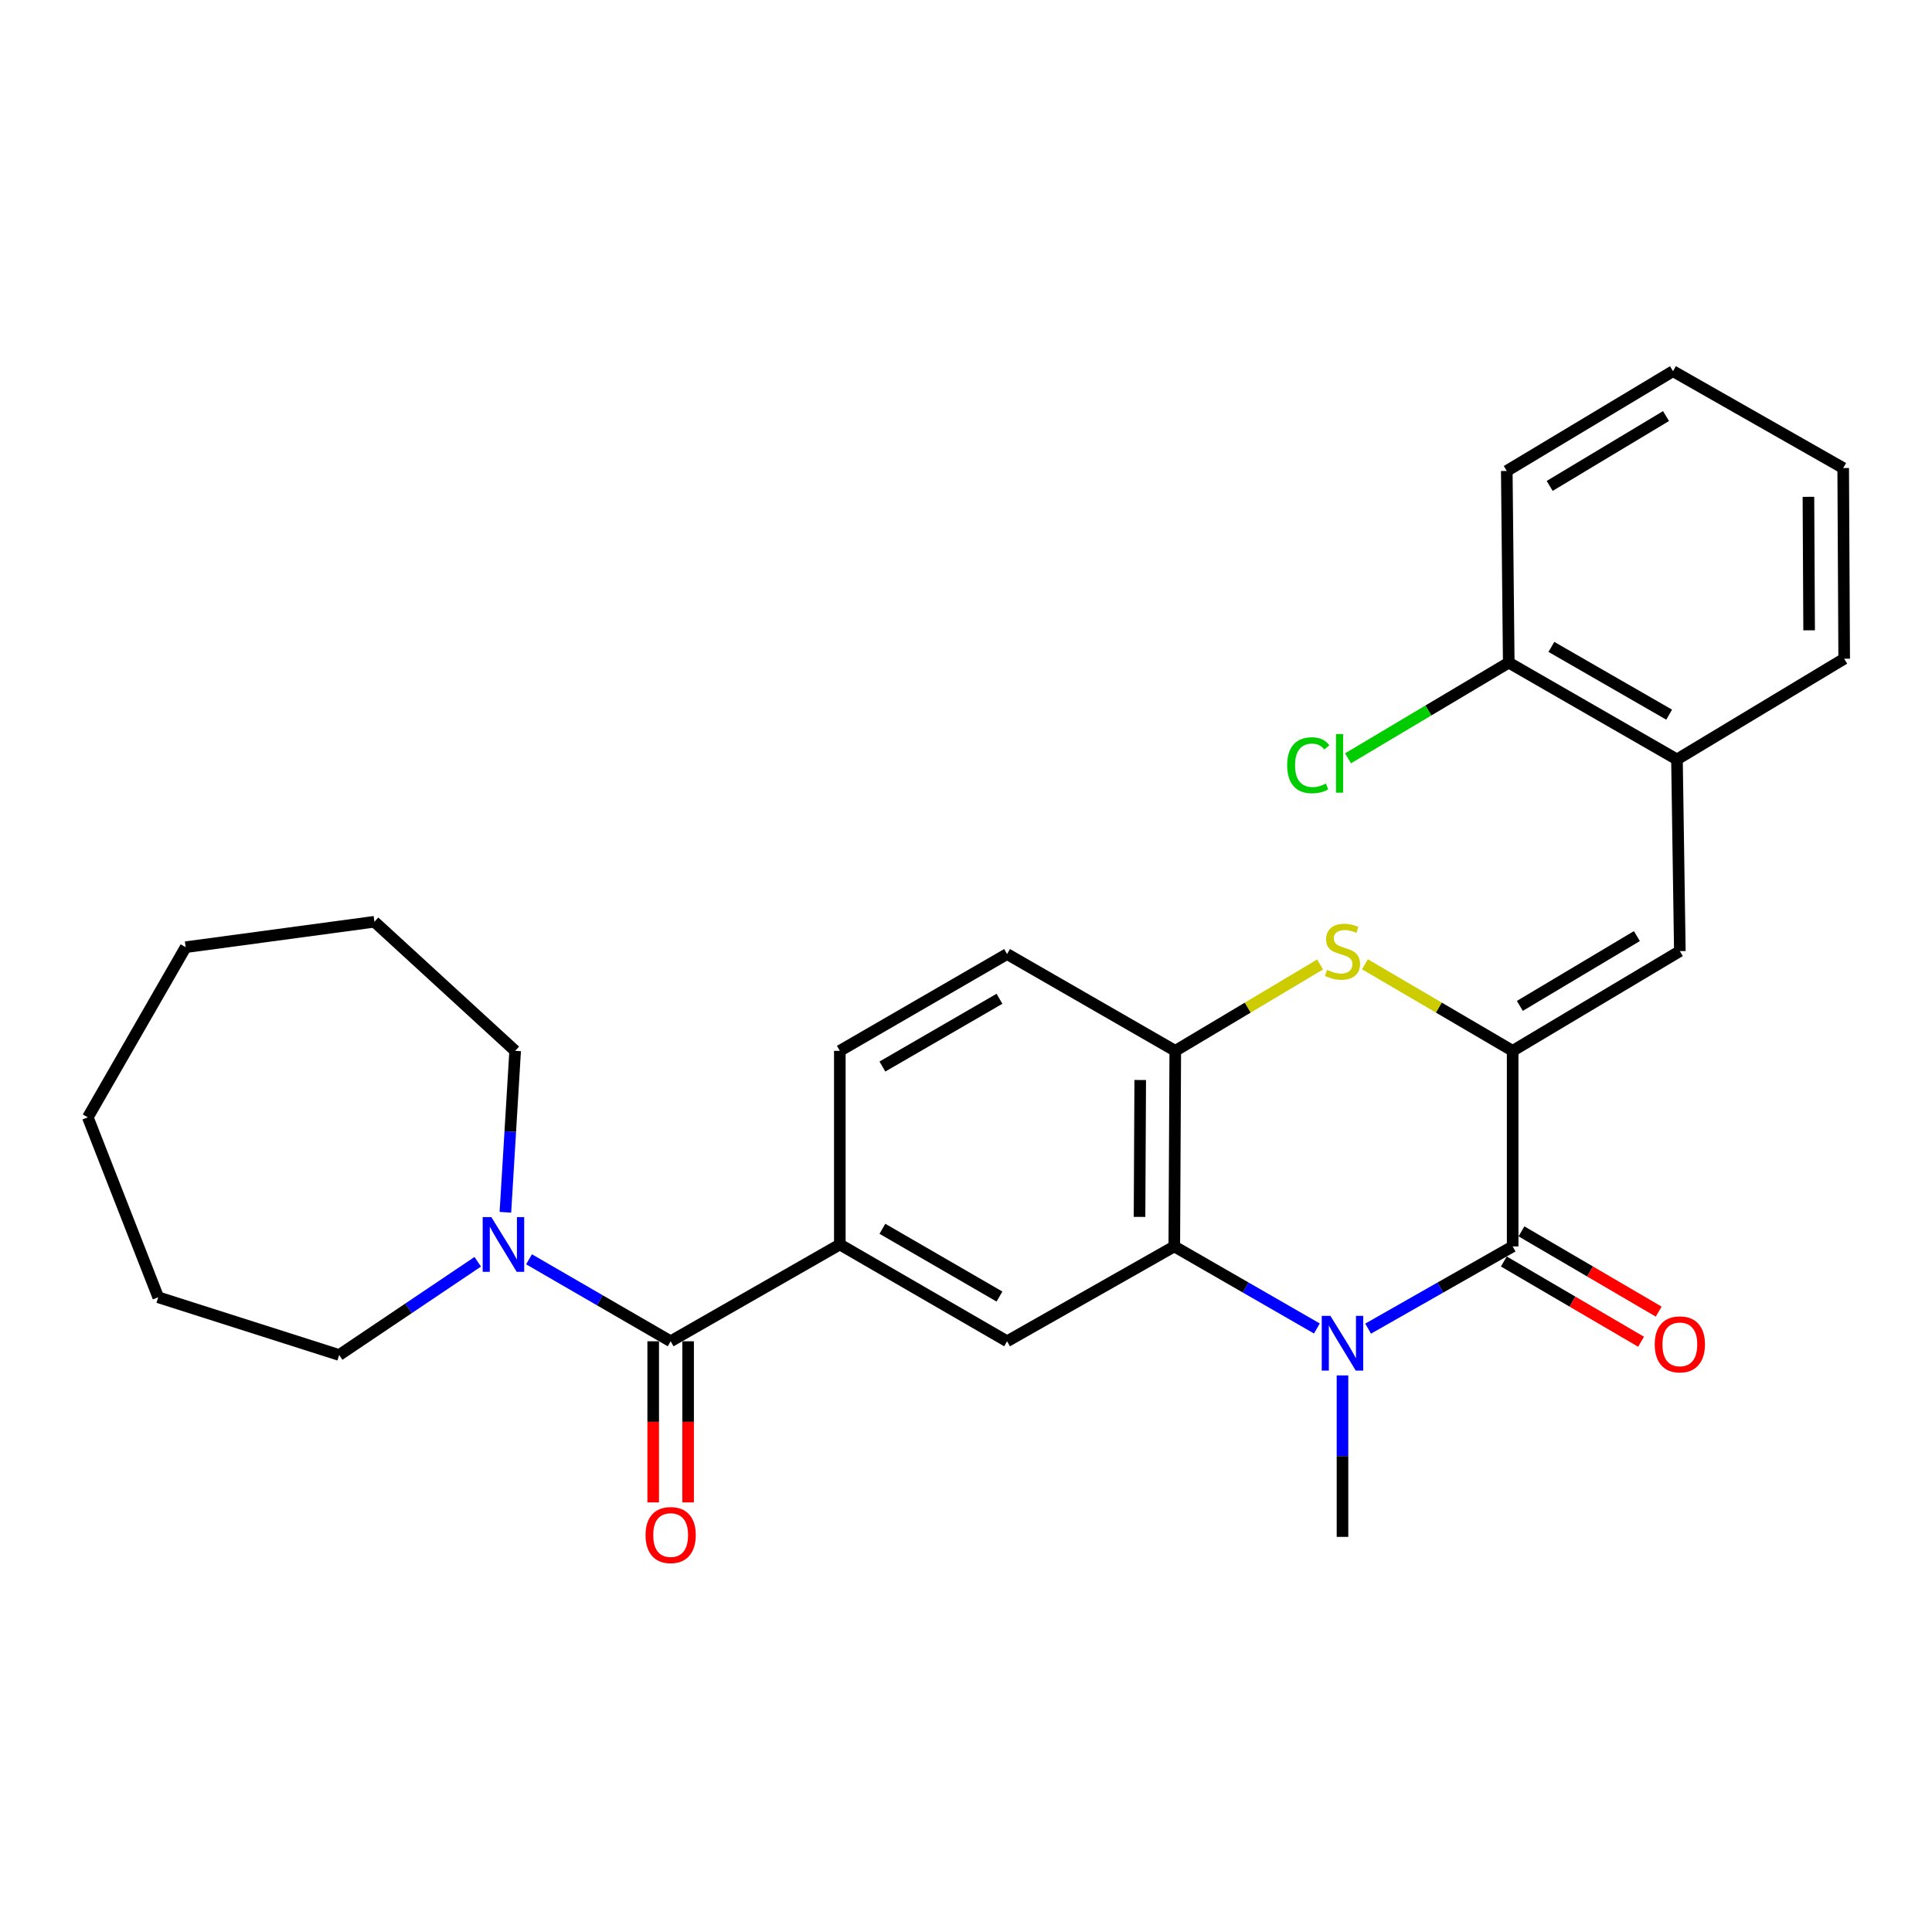 <?xml version='1.0' encoding='iso-8859-1'?>
<svg version='1.1' baseProfile='full'
              xmlns='http://www.w3.org/2000/svg'
                      xmlns:rdkit='http://www.rdkit.org/xml'
                      xmlns:xlink='http://www.w3.org/1999/xlink'
                  xml:space='preserve'
width='1000px' height='1000px' viewBox='0 0 1000 1000'>
<!-- END OF HEADER -->
<rect style='opacity:1.0;fill:#FFFFFF;stroke:none' width='1000' height='1000' x='0' y='0'> </rect>
<path class='bond-1' d='M 782.944,543.913 L 782.944,645.147' style='fill:none;fill-rule:evenodd;stroke:#000000;stroke-width:6px;stroke-linecap:butt;stroke-linejoin:miter;stroke-opacity:1' />
<path class='bond-3' d='M 782.944,543.913 L 744.723,521.514' style='fill:none;fill-rule:evenodd;stroke:#000000;stroke-width:6px;stroke-linecap:butt;stroke-linejoin:miter;stroke-opacity:1' />
<path class='bond-3' d='M 744.723,521.514 L 706.502,499.114' style='fill:none;fill-rule:evenodd;stroke:#CCCC00;stroke-width:6px;stroke-linecap:butt;stroke-linejoin:miter;stroke-opacity:1' />
<path class='bond-5' d='M 782.944,543.913 L 869.483,492.297' style='fill:none;fill-rule:evenodd;stroke:#000000;stroke-width:6px;stroke-linecap:butt;stroke-linejoin:miter;stroke-opacity:1' />
<path class='bond-5' d='M 786.669,520.653 L 847.246,484.522' style='fill:none;fill-rule:evenodd;stroke:#000000;stroke-width:6px;stroke-linecap:butt;stroke-linejoin:miter;stroke-opacity:1' />
<path class='bond-0' d='M 708.143,687.697 L 745.543,666.422' style='fill:none;fill-rule:evenodd;stroke:#0000FF;stroke-width:6px;stroke-linecap:butt;stroke-linejoin:miter;stroke-opacity:1' />
<path class='bond-0' d='M 745.543,666.422 L 782.944,645.147' style='fill:none;fill-rule:evenodd;stroke:#000000;stroke-width:6px;stroke-linecap:butt;stroke-linejoin:miter;stroke-opacity:1' />
<path class='bond-16' d='M 694.87,711.914 L 694.87,753.701' style='fill:none;fill-rule:evenodd;stroke:#0000FF;stroke-width:6px;stroke-linecap:butt;stroke-linejoin:miter;stroke-opacity:1' />
<path class='bond-16' d='M 694.87,753.701 L 694.87,795.488' style='fill:none;fill-rule:evenodd;stroke:#000000;stroke-width:6px;stroke-linecap:butt;stroke-linejoin:miter;stroke-opacity:1' />
<path class='bond-28' d='M 681.619,687.622 L 644.714,666.385' style='fill:none;fill-rule:evenodd;stroke:#0000FF;stroke-width:6px;stroke-linecap:butt;stroke-linejoin:miter;stroke-opacity:1' />
<path class='bond-28' d='M 644.714,666.385 L 607.809,645.147' style='fill:none;fill-rule:evenodd;stroke:#000000;stroke-width:6px;stroke-linecap:butt;stroke-linejoin:miter;stroke-opacity:1' />
<path class='bond-11' d='M 778.383,652.946 L 813.899,673.717' style='fill:none;fill-rule:evenodd;stroke:#000000;stroke-width:6px;stroke-linecap:butt;stroke-linejoin:miter;stroke-opacity:1' />
<path class='bond-11' d='M 813.899,673.717 L 849.415,694.489' style='fill:none;fill-rule:evenodd;stroke:#FF0000;stroke-width:6px;stroke-linecap:butt;stroke-linejoin:miter;stroke-opacity:1' />
<path class='bond-11' d='M 787.505,637.349 L 823.021,658.121' style='fill:none;fill-rule:evenodd;stroke:#000000;stroke-width:6px;stroke-linecap:butt;stroke-linejoin:miter;stroke-opacity:1' />
<path class='bond-11' d='M 823.021,658.121 L 858.537,678.892' style='fill:none;fill-rule:evenodd;stroke:#FF0000;stroke-width:6px;stroke-linecap:butt;stroke-linejoin:miter;stroke-opacity:1' />
<path class='bond-2' d='M 607.809,645.147 L 608.321,543.913' style='fill:none;fill-rule:evenodd;stroke:#000000;stroke-width:6px;stroke-linecap:butt;stroke-linejoin:miter;stroke-opacity:1' />
<path class='bond-2' d='M 589.818,629.871 L 590.176,559.007' style='fill:none;fill-rule:evenodd;stroke:#000000;stroke-width:6px;stroke-linecap:butt;stroke-linejoin:miter;stroke-opacity:1' />
<path class='bond-8' d='M 607.809,645.147 L 521.261,694.244' style='fill:none;fill-rule:evenodd;stroke:#000000;stroke-width:6px;stroke-linecap:butt;stroke-linejoin:miter;stroke-opacity:1' />
<path class='bond-6' d='M 683.27,499.215 L 645.796,521.564' style='fill:none;fill-rule:evenodd;stroke:#CCCC00;stroke-width:6px;stroke-linecap:butt;stroke-linejoin:miter;stroke-opacity:1' />
<path class='bond-6' d='M 645.796,521.564 L 608.321,543.913' style='fill:none;fill-rule:evenodd;stroke:#000000;stroke-width:6px;stroke-linecap:butt;stroke-linejoin:miter;stroke-opacity:1' />
<path class='bond-4' d='M 347.13,694.244 L 434.692,644.144' style='fill:none;fill-rule:evenodd;stroke:#000000;stroke-width:6px;stroke-linecap:butt;stroke-linejoin:miter;stroke-opacity:1' />
<path class='bond-9' d='M 347.13,694.244 L 310.475,673.026' style='fill:none;fill-rule:evenodd;stroke:#000000;stroke-width:6px;stroke-linecap:butt;stroke-linejoin:miter;stroke-opacity:1' />
<path class='bond-9' d='M 310.475,673.026 L 273.821,651.808' style='fill:none;fill-rule:evenodd;stroke:#0000FF;stroke-width:6px;stroke-linecap:butt;stroke-linejoin:miter;stroke-opacity:1' />
<path class='bond-12' d='M 338.095,694.244 L 338.095,735.941' style='fill:none;fill-rule:evenodd;stroke:#000000;stroke-width:6px;stroke-linecap:butt;stroke-linejoin:miter;stroke-opacity:1' />
<path class='bond-12' d='M 338.095,735.941 L 338.095,777.639' style='fill:none;fill-rule:evenodd;stroke:#FF0000;stroke-width:6px;stroke-linecap:butt;stroke-linejoin:miter;stroke-opacity:1' />
<path class='bond-12' d='M 356.164,694.244 L 356.164,735.941' style='fill:none;fill-rule:evenodd;stroke:#000000;stroke-width:6px;stroke-linecap:butt;stroke-linejoin:miter;stroke-opacity:1' />
<path class='bond-12' d='M 356.164,735.941 L 356.164,777.639' style='fill:none;fill-rule:evenodd;stroke:#FF0000;stroke-width:6px;stroke-linecap:butt;stroke-linejoin:miter;stroke-opacity:1' />
<path class='bond-10' d='M 869.483,492.297 L 867.997,393.081' style='fill:none;fill-rule:evenodd;stroke:#000000;stroke-width:6px;stroke-linecap:butt;stroke-linejoin:miter;stroke-opacity:1' />
<path class='bond-13' d='M 608.321,543.913 L 521.261,493.813' style='fill:none;fill-rule:evenodd;stroke:#000000;stroke-width:6px;stroke-linecap:butt;stroke-linejoin:miter;stroke-opacity:1' />
<path class='bond-7' d='M 434.692,644.144 L 434.692,543.913' style='fill:none;fill-rule:evenodd;stroke:#000000;stroke-width:6px;stroke-linecap:butt;stroke-linejoin:miter;stroke-opacity:1' />
<path class='bond-29' d='M 434.692,644.144 L 521.261,694.244' style='fill:none;fill-rule:evenodd;stroke:#000000;stroke-width:6px;stroke-linecap:butt;stroke-linejoin:miter;stroke-opacity:1' />
<path class='bond-29' d='M 456.728,636.02 L 517.326,671.09' style='fill:none;fill-rule:evenodd;stroke:#000000;stroke-width:6px;stroke-linecap:butt;stroke-linejoin:miter;stroke-opacity:1' />
<path class='bond-18' d='M 261.59,627.473 L 264.117,585.693' style='fill:none;fill-rule:evenodd;stroke:#0000FF;stroke-width:6px;stroke-linecap:butt;stroke-linejoin:miter;stroke-opacity:1' />
<path class='bond-18' d='M 264.117,585.693 L 266.644,543.913' style='fill:none;fill-rule:evenodd;stroke:#000000;stroke-width:6px;stroke-linecap:butt;stroke-linejoin:miter;stroke-opacity:1' />
<path class='bond-19' d='M 247.279,653.092 L 211.419,677.216' style='fill:none;fill-rule:evenodd;stroke:#0000FF;stroke-width:6px;stroke-linecap:butt;stroke-linejoin:miter;stroke-opacity:1' />
<path class='bond-19' d='M 211.419,677.216 L 175.558,701.341' style='fill:none;fill-rule:evenodd;stroke:#000000;stroke-width:6px;stroke-linecap:butt;stroke-linejoin:miter;stroke-opacity:1' />
<path class='bond-15' d='M 867.997,393.081 L 780.926,342.98' style='fill:none;fill-rule:evenodd;stroke:#000000;stroke-width:6px;stroke-linecap:butt;stroke-linejoin:miter;stroke-opacity:1' />
<path class='bond-15' d='M 863.948,369.904 L 802.998,334.834' style='fill:none;fill-rule:evenodd;stroke:#000000;stroke-width:6px;stroke-linecap:butt;stroke-linejoin:miter;stroke-opacity:1' />
<path class='bond-20' d='M 867.997,393.081 L 954.545,340.953' style='fill:none;fill-rule:evenodd;stroke:#000000;stroke-width:6px;stroke-linecap:butt;stroke-linejoin:miter;stroke-opacity:1' />
<path class='bond-14' d='M 521.261,493.813 L 434.692,543.913' style='fill:none;fill-rule:evenodd;stroke:#000000;stroke-width:6px;stroke-linecap:butt;stroke-linejoin:miter;stroke-opacity:1' />
<path class='bond-14' d='M 517.326,516.966 L 456.728,552.037' style='fill:none;fill-rule:evenodd;stroke:#000000;stroke-width:6px;stroke-linecap:butt;stroke-linejoin:miter;stroke-opacity:1' />
<path class='bond-17' d='M 780.926,342.98 L 739.334,367.738' style='fill:none;fill-rule:evenodd;stroke:#000000;stroke-width:6px;stroke-linecap:butt;stroke-linejoin:miter;stroke-opacity:1' />
<path class='bond-17' d='M 739.334,367.738 L 697.742,392.496' style='fill:none;fill-rule:evenodd;stroke:#00CC00;stroke-width:6px;stroke-linecap:butt;stroke-linejoin:miter;stroke-opacity:1' />
<path class='bond-21' d='M 780.926,342.98 L 779.903,243.764' style='fill:none;fill-rule:evenodd;stroke:#000000;stroke-width:6px;stroke-linecap:butt;stroke-linejoin:miter;stroke-opacity:1' />
<path class='bond-22' d='M 266.644,543.913 L 193.798,477.099' style='fill:none;fill-rule:evenodd;stroke:#000000;stroke-width:6px;stroke-linecap:butt;stroke-linejoin:miter;stroke-opacity:1' />
<path class='bond-23' d='M 175.558,701.341 L 81.903,671.477' style='fill:none;fill-rule:evenodd;stroke:#000000;stroke-width:6px;stroke-linecap:butt;stroke-linejoin:miter;stroke-opacity:1' />
<path class='bond-24' d='M 954.545,340.953 L 954.034,242.258' style='fill:none;fill-rule:evenodd;stroke:#000000;stroke-width:6px;stroke-linecap:butt;stroke-linejoin:miter;stroke-opacity:1' />
<path class='bond-24' d='M 936.4,326.242 L 936.042,257.156' style='fill:none;fill-rule:evenodd;stroke:#000000;stroke-width:6px;stroke-linecap:butt;stroke-linejoin:miter;stroke-opacity:1' />
<path class='bond-30' d='M 779.903,243.764 L 865.939,192.118' style='fill:none;fill-rule:evenodd;stroke:#000000;stroke-width:6px;stroke-linecap:butt;stroke-linejoin:miter;stroke-opacity:1' />
<path class='bond-30' d='M 802.107,251.509 L 862.333,215.356' style='fill:none;fill-rule:evenodd;stroke:#000000;stroke-width:6px;stroke-linecap:butt;stroke-linejoin:miter;stroke-opacity:1' />
<path class='bond-26' d='M 193.798,477.099 L 96.097,490.269' style='fill:none;fill-rule:evenodd;stroke:#000000;stroke-width:6px;stroke-linecap:butt;stroke-linejoin:miter;stroke-opacity:1' />
<path class='bond-27' d='M 81.903,671.477 L 45.455,578.334' style='fill:none;fill-rule:evenodd;stroke:#000000;stroke-width:6px;stroke-linecap:butt;stroke-linejoin:miter;stroke-opacity:1' />
<path class='bond-25' d='M 954.034,242.258 L 865.939,192.118' style='fill:none;fill-rule:evenodd;stroke:#000000;stroke-width:6px;stroke-linecap:butt;stroke-linejoin:miter;stroke-opacity:1' />
<path class='bond-31' d='M 96.097,490.269 L 45.455,578.334' style='fill:none;fill-rule:evenodd;stroke:#000000;stroke-width:6px;stroke-linecap:butt;stroke-linejoin:miter;stroke-opacity:1' />
<path  class='atom-1' d='M 688.61 681.088
L 697.89 696.088
Q 698.81 697.568, 700.29 700.248
Q 701.77 702.928, 701.85 703.088
L 701.85 681.088
L 705.61 681.088
L 705.61 709.408
L 701.73 709.408
L 691.77 693.008
Q 690.61 691.088, 689.37 688.888
Q 688.17 686.688, 687.81 686.008
L 687.81 709.408
L 684.13 709.408
L 684.13 681.088
L 688.61 681.088
' fill='#0000FF'/>
<path  class='atom-4' d='M 686.87 502.017
Q 687.19 502.137, 688.51 502.697
Q 689.83 503.257, 691.27 503.617
Q 692.75 503.937, 694.19 503.937
Q 696.87 503.937, 698.43 502.657
Q 699.99 501.337, 699.99 499.057
Q 699.99 497.497, 699.19 496.537
Q 698.43 495.577, 697.23 495.057
Q 696.03 494.537, 694.03 493.937
Q 691.51 493.177, 689.99 492.457
Q 688.51 491.737, 687.43 490.217
Q 686.39 488.697, 686.39 486.137
Q 686.39 482.577, 688.79 480.377
Q 691.23 478.177, 696.03 478.177
Q 699.31 478.177, 703.03 479.737
L 702.11 482.817
Q 698.71 481.417, 696.15 481.417
Q 693.39 481.417, 691.87 482.577
Q 690.35 483.697, 690.39 485.657
Q 690.39 487.177, 691.15 488.097
Q 691.95 489.017, 693.07 489.537
Q 694.23 490.057, 696.15 490.657
Q 698.71 491.457, 700.23 492.257
Q 701.75 493.057, 702.83 494.697
Q 703.95 496.297, 703.95 499.057
Q 703.95 502.977, 701.31 505.097
Q 698.71 507.177, 694.35 507.177
Q 691.83 507.177, 689.91 506.617
Q 688.03 506.097, 685.79 505.177
L 686.87 502.017
' fill='#CCCC00'/>
<path  class='atom-10' d='M 254.321 629.984
L 263.601 644.984
Q 264.521 646.464, 266.001 649.144
Q 267.481 651.824, 267.561 651.984
L 267.561 629.984
L 271.321 629.984
L 271.321 658.304
L 267.441 658.304
L 257.481 641.904
Q 256.321 639.984, 255.081 637.784
Q 253.881 635.584, 253.521 634.904
L 253.521 658.304
L 249.841 658.304
L 249.841 629.984
L 254.321 629.984
' fill='#0000FF'/>
<path  class='atom-12' d='M 856.483 695.839
Q 856.483 689.039, 859.843 685.239
Q 863.203 681.439, 869.483 681.439
Q 875.763 681.439, 879.123 685.239
Q 882.483 689.039, 882.483 695.839
Q 882.483 702.719, 879.083 706.639
Q 875.683 710.519, 869.483 710.519
Q 863.243 710.519, 859.843 706.639
Q 856.483 702.759, 856.483 695.839
M 869.483 707.319
Q 873.803 707.319, 876.123 704.439
Q 878.483 701.519, 878.483 695.839
Q 878.483 690.279, 876.123 687.479
Q 873.803 684.639, 869.483 684.639
Q 865.163 684.639, 862.803 687.439
Q 860.483 690.239, 860.483 695.839
Q 860.483 701.559, 862.803 704.439
Q 865.163 707.319, 869.483 707.319
' fill='#FF0000'/>
<path  class='atom-13' d='M 334.13 794.544
Q 334.13 787.744, 337.49 783.944
Q 340.85 780.144, 347.13 780.144
Q 353.41 780.144, 356.77 783.944
Q 360.13 787.744, 360.13 794.544
Q 360.13 801.424, 356.73 805.344
Q 353.33 809.224, 347.13 809.224
Q 340.89 809.224, 337.49 805.344
Q 334.13 801.464, 334.13 794.544
M 347.13 806.024
Q 351.45 806.024, 353.77 803.144
Q 356.13 800.224, 356.13 794.544
Q 356.13 788.984, 353.77 786.184
Q 351.45 783.344, 347.13 783.344
Q 342.81 783.344, 340.45 786.144
Q 338.13 788.944, 338.13 794.544
Q 338.13 800.264, 340.45 803.144
Q 342.81 806.024, 347.13 806.024
' fill='#FF0000'/>
<path  class='atom-18' d='M 666.234 396.088
Q 666.234 389.048, 669.514 385.368
Q 672.834 381.648, 679.114 381.648
Q 684.954 381.648, 688.074 385.768
L 685.434 387.928
Q 683.154 384.928, 679.114 384.928
Q 674.834 384.928, 672.554 387.808
Q 670.314 390.648, 670.314 396.088
Q 670.314 401.688, 672.634 404.568
Q 674.994 407.448, 679.554 407.448
Q 682.674 407.448, 686.314 405.568
L 687.434 408.568
Q 685.954 409.528, 683.714 410.088
Q 681.474 410.648, 678.994 410.648
Q 672.834 410.648, 669.514 406.888
Q 666.234 403.128, 666.234 396.088
' fill='#00CC00'/>
<path  class='atom-18' d='M 691.514 379.928
L 695.194 379.928
L 695.194 410.288
L 691.514 410.288
L 691.514 379.928
' fill='#00CC00'/>
</svg>
